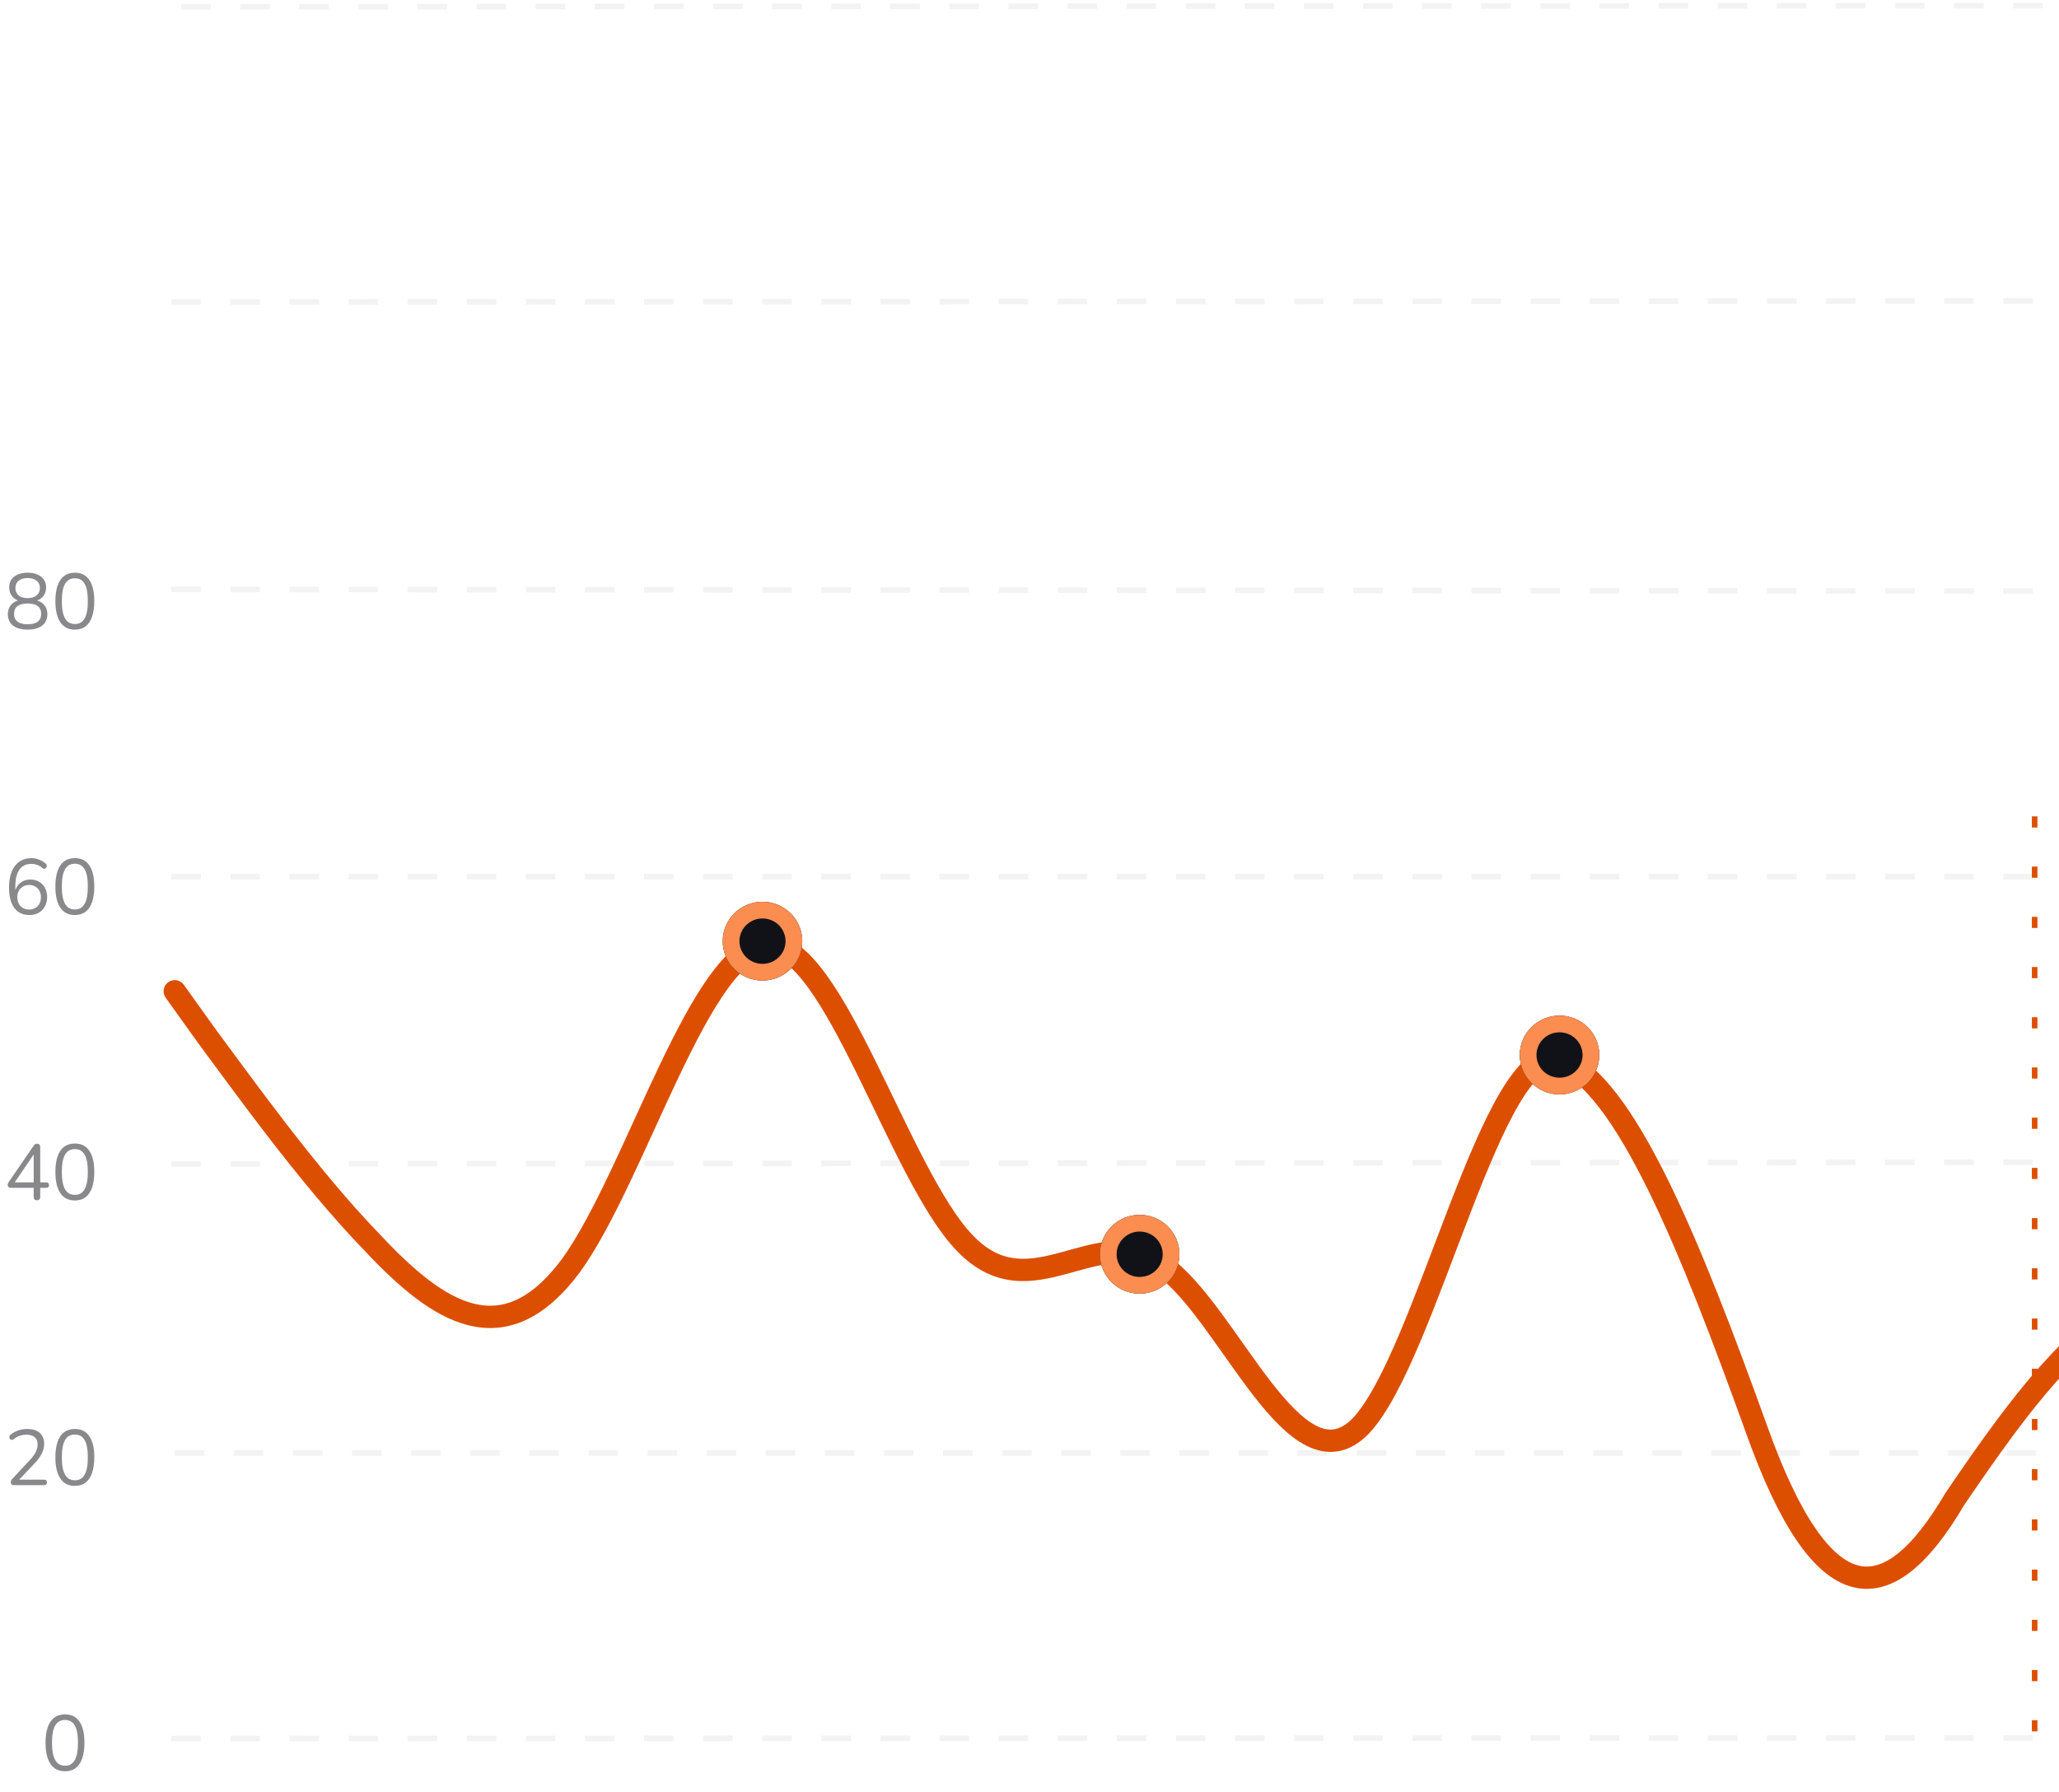 <svg width="262" height="228" viewBox="0 0 262 228" fill="none" xmlns="http://www.w3.org/2000/svg">
<line opacity="0.05" x1="21.794" y1="221.248" x2="374.485" y2="221.126" stroke="#111218" stroke-width="0.71" stroke-dasharray="3.76 3.76"/>
<line opacity="0.05" x1="22.237" y1="184.903" x2="374.485" y2="184.903" stroke="#111218" stroke-width="0.71" stroke-dasharray="3.76 3.76"/>
<line opacity="0.05" x1="21.794" y1="148.123" x2="374.485" y2="147.796" stroke="#111218" stroke-width="0.71" stroke-dasharray="3.76 3.76"/>
<line opacity="0.05" x1="21.794" y1="111.561" x2="374.485" y2="111.561" stroke="#111218" stroke-width="0.71" stroke-dasharray="3.76 3.76"/>
<line opacity="0.05" x1="21.795" y1="74.999" x2="374.485" y2="75.323" stroke="#111218" stroke-width="0.71" stroke-dasharray="3.76 3.76"/>
<line opacity="0.05" x1="21.794" y1="38.437" x2="374.485" y2="38.219" stroke="#111218" stroke-width="0.71" stroke-dasharray="3.76 3.76"/>
<line opacity="0.05" x1="23.047" y1="0.864" x2="375.737" y2="0.645" stroke="#111218" stroke-width="0.71" stroke-dasharray="3.76 3.76"/>
<g opacity="0.7">
<path opacity="0.7" d="M3.515 80.124C2.987 80.124 2.533 80.047 2.152 79.894C1.778 79.74 1.491 79.516 1.29 79.222C1.097 78.928 1 78.574 1 78.16C1 77.833 1.067 77.542 1.2 77.288C1.334 77.028 1.521 76.818 1.761 76.657C2.002 76.497 2.279 76.397 2.593 76.357V76.507C2.159 76.413 1.811 76.21 1.551 75.896C1.297 75.575 1.17 75.198 1.17 74.764C1.17 74.363 1.264 74.025 1.451 73.752C1.644 73.471 1.918 73.257 2.272 73.11C2.626 72.957 3.04 72.88 3.515 72.88C3.996 72.88 4.41 72.957 4.757 73.11C5.111 73.257 5.385 73.471 5.579 73.752C5.772 74.025 5.869 74.363 5.869 74.764C5.869 75.051 5.809 75.318 5.689 75.565C5.575 75.806 5.412 76.006 5.198 76.166C4.984 76.327 4.734 76.437 4.447 76.497V76.357C4.921 76.424 5.302 76.621 5.589 76.948C5.883 77.269 6.03 77.673 6.03 78.16C6.03 78.574 5.929 78.928 5.729 79.222C5.535 79.516 5.248 79.74 4.867 79.894C4.493 80.047 4.042 80.124 3.515 80.124ZM3.515 79.443C4.082 79.443 4.51 79.333 4.797 79.112C5.091 78.892 5.238 78.558 5.238 78.11C5.238 77.669 5.091 77.342 4.797 77.128C4.51 76.908 4.082 76.798 3.515 76.798C2.954 76.798 2.526 76.908 2.232 77.128C1.938 77.342 1.791 77.669 1.791 78.11C1.791 78.558 1.938 78.892 2.232 79.112C2.526 79.333 2.954 79.443 3.515 79.443ZM3.515 76.116C3.842 76.116 4.119 76.066 4.346 75.966C4.58 75.859 4.76 75.709 4.887 75.515C5.014 75.321 5.078 75.094 5.078 74.834C5.078 74.433 4.938 74.122 4.657 73.902C4.383 73.675 4.002 73.561 3.515 73.561C3.027 73.561 2.646 73.675 2.372 73.902C2.099 74.122 1.962 74.433 1.962 74.834C1.962 75.234 2.099 75.549 2.372 75.776C2.646 76.003 3.027 76.116 3.515 76.116ZM9.523 80.124C8.714 80.124 8.1 79.814 7.679 79.192C7.258 78.571 7.048 77.673 7.048 76.497C7.048 75.709 7.141 75.047 7.328 74.513C7.515 73.972 7.793 73.565 8.16 73.291C8.534 73.017 8.988 72.88 9.523 72.88C10.338 72.88 10.952 73.187 11.366 73.802C11.787 74.41 11.998 75.305 11.998 76.487C11.998 77.275 11.904 77.94 11.717 78.481C11.53 79.022 11.253 79.433 10.885 79.713C10.518 79.987 10.064 80.124 9.523 80.124ZM9.523 79.413C10.084 79.413 10.498 79.176 10.765 78.701C11.039 78.22 11.176 77.482 11.176 76.487C11.176 75.485 11.039 74.754 10.765 74.293C10.498 73.825 10.084 73.591 9.523 73.591C8.968 73.591 8.554 73.825 8.28 74.293C8.006 74.76 7.869 75.492 7.869 76.487C7.869 77.482 8.006 78.22 8.28 78.701C8.554 79.176 8.968 79.413 9.523 79.413Z" fill="#111218"/>
<path opacity="0.7" d="M3.755 116.445C3.201 116.445 2.727 116.312 2.332 116.045C1.945 115.771 1.651 115.377 1.451 114.862C1.25 114.348 1.15 113.727 1.15 112.999C1.15 112.384 1.214 111.843 1.34 111.375C1.467 110.908 1.654 110.514 1.902 110.193C2.149 109.866 2.449 109.619 2.803 109.452C3.157 109.285 3.558 109.201 4.006 109.201C4.313 109.201 4.627 109.261 4.948 109.382C5.275 109.502 5.562 109.672 5.809 109.893C5.883 109.946 5.926 110.013 5.939 110.093C5.96 110.166 5.96 110.24 5.939 110.313C5.919 110.38 5.883 110.437 5.829 110.484C5.782 110.53 5.722 110.557 5.649 110.564C5.575 110.564 5.499 110.534 5.418 110.474C5.191 110.28 4.958 110.143 4.717 110.063C4.477 109.976 4.233 109.933 3.986 109.933C3.551 109.933 3.181 110.039 2.873 110.253C2.573 110.467 2.342 110.791 2.182 111.225C2.028 111.653 1.952 112.19 1.952 112.838V113.77H1.861C1.902 113.389 2.012 113.062 2.192 112.788C2.379 112.508 2.616 112.294 2.904 112.147C3.191 112 3.515 111.927 3.875 111.927C4.29 111.927 4.657 112.02 4.978 112.207C5.298 112.394 5.549 112.658 5.729 112.999C5.909 113.333 6 113.717 6 114.151C6 114.592 5.906 114.986 5.719 115.333C5.532 115.681 5.268 115.954 4.927 116.155C4.587 116.349 4.196 116.445 3.755 116.445ZM3.705 115.744C3.999 115.744 4.26 115.681 4.487 115.554C4.714 115.42 4.891 115.236 5.018 115.003C5.145 114.762 5.208 114.488 5.208 114.181C5.208 113.874 5.145 113.603 5.018 113.369C4.891 113.136 4.714 112.952 4.487 112.818C4.26 112.685 3.999 112.618 3.705 112.618C3.411 112.618 3.151 112.685 2.924 112.818C2.696 112.952 2.519 113.136 2.393 113.369C2.266 113.603 2.202 113.874 2.202 114.181C2.202 114.488 2.266 114.762 2.393 115.003C2.519 115.236 2.696 115.42 2.924 115.554C3.151 115.681 3.411 115.744 3.705 115.744ZM9.523 116.445C8.714 116.445 8.1 116.135 7.679 115.514C7.258 114.892 7.048 113.994 7.048 112.818C7.048 112.03 7.141 111.369 7.328 110.834C7.515 110.293 7.793 109.886 8.16 109.612C8.534 109.338 8.988 109.201 9.523 109.201C10.338 109.201 10.952 109.508 11.366 110.123C11.787 110.731 11.998 111.626 11.998 112.808C11.998 113.596 11.904 114.261 11.717 114.802C11.53 115.343 11.253 115.754 10.885 116.035C10.518 116.308 10.064 116.445 9.523 116.445ZM9.523 115.734C10.084 115.734 10.498 115.497 10.765 115.023C11.039 114.542 11.176 113.804 11.176 112.808C11.176 111.806 11.039 111.075 10.765 110.614C10.498 110.146 10.084 109.913 9.523 109.913C8.968 109.913 8.554 110.146 8.28 110.614C8.006 111.082 7.869 111.813 7.869 112.808C7.869 113.804 8.006 114.542 8.28 115.023C8.554 115.497 8.968 115.734 9.523 115.734Z" fill="#111218"/>
<path opacity="0.7" d="M4.697 152.747C4.57 152.747 4.47 152.71 4.396 152.636C4.323 152.563 4.286 152.459 4.286 152.326V151.164H1.411C1.277 151.164 1.17 151.133 1.09 151.073C1.016 151.007 0.98 150.913 0.98 150.793C0.98 150.719 0.996 150.646 1.03 150.572C1.063 150.492 1.123 150.392 1.21 150.272L4.266 145.823C4.326 145.73 4.393 145.659 4.467 145.613C4.54 145.566 4.627 145.543 4.727 145.543C4.834 145.543 4.924 145.576 4.998 145.643C5.078 145.709 5.118 145.816 5.118 145.963V150.462H5.849C5.976 150.462 6.073 150.492 6.14 150.552C6.207 150.612 6.24 150.699 6.24 150.813C6.24 150.926 6.207 151.013 6.14 151.073C6.073 151.133 5.976 151.164 5.849 151.164H5.118V152.326C5.118 152.459 5.081 152.563 5.008 152.636C4.934 152.71 4.831 152.747 4.697 152.747ZM4.286 150.462V146.575H4.527L1.721 150.683V150.462H4.286ZM9.523 152.767C8.714 152.767 8.1 152.456 7.679 151.835C7.258 151.214 7.048 150.315 7.048 149.14C7.048 148.351 7.141 147.69 7.328 147.156C7.515 146.615 7.793 146.207 8.16 145.933C8.534 145.659 8.988 145.522 9.523 145.522C10.338 145.522 10.952 145.83 11.366 146.444C11.787 147.052 11.998 147.947 11.998 149.13C11.998 149.918 11.904 150.582 11.717 151.123C11.53 151.665 11.253 152.075 10.885 152.356C10.518 152.63 10.064 152.767 9.523 152.767ZM9.523 152.055C10.084 152.055 10.498 151.818 10.765 151.344C11.039 150.863 11.176 150.125 11.176 149.13C11.176 148.128 11.039 147.396 10.765 146.935C10.498 146.468 10.084 146.234 9.523 146.234C8.968 146.234 8.554 146.468 8.28 146.935C8.006 147.403 7.869 148.134 7.869 149.13C7.869 150.125 8.006 150.863 8.28 151.344C8.554 151.818 8.968 152.055 9.523 152.055Z" fill="#111218"/>
<path opacity="0.7" d="M1.801 188.998C1.654 188.998 1.544 188.964 1.471 188.898C1.404 188.824 1.371 188.727 1.371 188.607C1.371 188.534 1.387 188.463 1.421 188.397C1.461 188.323 1.514 188.25 1.581 188.176L3.825 185.771C4.166 185.404 4.41 185.067 4.557 184.759C4.71 184.446 4.787 184.128 4.787 183.808C4.787 183.407 4.664 183.103 4.416 182.896C4.176 182.682 3.822 182.575 3.354 182.575C3.054 182.575 2.77 182.622 2.503 182.715C2.236 182.809 1.978 182.953 1.731 183.146C1.644 183.213 1.564 183.243 1.491 183.236C1.424 183.23 1.364 183.203 1.31 183.156C1.257 183.11 1.22 183.049 1.2 182.976C1.18 182.902 1.18 182.829 1.2 182.756C1.227 182.682 1.28 182.615 1.36 182.555C1.621 182.341 1.935 182.171 2.302 182.044C2.67 181.911 3.044 181.844 3.425 181.844C3.899 181.844 4.3 181.917 4.627 182.064C4.954 182.211 5.201 182.428 5.368 182.715C5.535 182.996 5.619 183.34 5.619 183.747C5.619 184.028 5.572 184.305 5.479 184.579C5.392 184.846 5.255 185.12 5.068 185.401C4.887 185.681 4.65 185.972 4.356 186.272L2.222 188.527V188.296H5.599C5.726 188.296 5.819 188.326 5.879 188.387C5.946 188.44 5.98 188.524 5.98 188.637C5.98 188.757 5.946 188.848 5.879 188.908C5.819 188.968 5.726 188.998 5.599 188.998H1.801ZM9.523 189.088C8.714 189.088 8.1 188.777 7.679 188.156C7.258 187.535 7.048 186.636 7.048 185.461C7.048 184.673 7.141 184.011 7.328 183.477C7.515 182.936 7.793 182.528 8.16 182.255C8.534 181.981 8.988 181.844 9.523 181.844C10.338 181.844 10.952 182.151 11.366 182.766C11.787 183.373 11.998 184.269 11.998 185.451C11.998 186.239 11.904 186.904 11.717 187.445C11.53 187.986 11.253 188.397 10.885 188.677C10.518 188.951 10.064 189.088 9.523 189.088ZM9.523 188.377C10.084 188.377 10.498 188.139 10.765 187.665C11.039 187.184 11.176 186.446 11.176 185.451C11.176 184.449 11.039 183.717 10.765 183.257C10.498 182.789 10.084 182.555 9.523 182.555C8.968 182.555 8.554 182.789 8.28 183.257C8.006 183.724 7.869 184.456 7.869 185.451C7.869 186.446 8.006 187.184 8.28 187.665C8.554 188.139 8.968 188.377 9.523 188.377Z" fill="#111218"/>
<path opacity="0.7" d="M8.27 225.41C7.462 225.41 6.847 225.099 6.426 224.478C6.006 223.856 5.795 222.958 5.795 221.782C5.795 220.994 5.889 220.333 6.076 219.798C6.263 219.257 6.54 218.85 6.907 218.576C7.281 218.302 7.736 218.165 8.27 218.165C9.085 218.165 9.7 218.473 10.114 219.087C10.534 219.695 10.745 220.59 10.745 221.772C10.745 222.561 10.651 223.225 10.464 223.766C10.277 224.307 10 224.718 9.633 224.999C9.265 225.273 8.811 225.41 8.27 225.41ZM8.27 224.698C8.831 224.698 9.245 224.461 9.513 223.987C9.786 223.506 9.923 222.768 9.923 221.772C9.923 220.77 9.786 220.039 9.513 219.578C9.245 219.11 8.831 218.877 8.27 218.877C7.716 218.877 7.302 219.11 7.028 219.578C6.754 220.046 6.617 220.777 6.617 221.772C6.617 222.768 6.754 223.506 7.028 223.987C7.302 224.461 7.716 224.698 8.27 224.698Z" fill="#111218"/>
</g>
<g filter="url(#filter0_d_524_2783)">
<path d="M22.237 123.306L26.42 129.148C30.627 134.771 39.115 146.781 47.432 155.352C55.774 164.251 64.066 169.71 72.628 158.246C80.945 146.781 89.262 117.301 97.823 117.465C106.116 117.301 114.457 146.781 122.774 155.352C131.263 164.251 139.653 152.24 147.97 158.246C156.434 164.251 164.848 187.18 173.165 178.609C181.58 169.71 190.044 129.311 198.361 132.041C206.751 134.771 215.24 156.077 223.557 179.17C231.898 202.481 240.191 202.481 248.752 187.904C258.232 173.952 262.86 168.494 273.054 160.81C283.807 153.758 290.582 164.251 298.899 152.404C307.387 140.776 315.777 105.837 324.094 99.995C332.558 94.372 340.973 117.301 349.29 120.413C357.705 123.306 366.168 105.837 370.327 97.102L374.485 88.367" stroke="#DD4F00" stroke-width="2.84" stroke-linecap="round"/>
</g>
<g filter="url(#filter1_d_524_2783)">
<ellipse cx="97.025" cy="116.929" rx="5.062" ry="5.018" fill="#111218"/>
<path d="M101.022 116.929C101.022 119.103 99.241 120.882 97.025 120.882C94.808 120.882 93.028 119.103 93.028 116.929C93.028 114.754 94.808 112.976 97.025 112.976C99.241 112.976 101.022 114.754 101.022 116.929Z" stroke="#FB8D50" stroke-width="2.13"/>
</g>
<g filter="url(#filter2_d_524_2783)">
<ellipse cx="198.443" cy="131.417" rx="5.062" ry="5.018" fill="#111218"/>
<path d="M202.44 131.417C202.44 133.592 200.66 135.37 198.443 135.37C196.227 135.37 194.446 133.592 194.446 131.417C194.446 129.242 196.227 127.464 198.443 127.464C200.66 127.464 202.44 129.242 202.44 131.417Z" stroke="#FB8D50" stroke-width="2.13"/>
</g>
<g filter="url(#filter3_d_524_2783)">
<ellipse cx="145.017" cy="156.772" rx="5.062" ry="5.018" fill="#111218"/>
<path d="M149.015 156.772C149.015 158.946 147.234 160.725 145.017 160.725C142.801 160.725 141.02 158.946 141.02 156.772C141.02 154.597 142.801 152.819 145.017 152.819C147.234 152.819 149.015 154.597 149.015 156.772Z" stroke="#FB8D50" stroke-width="2.13"/>
</g>
<line x1="258.904" y1="220.329" x2="258.904" y2="103.85" stroke="#DD4F00" stroke-width="0.71" stroke-dasharray="1.42 4.97"/>
<defs>
<filter id="filter0_d_524_2783" x="17.976" y="86.947" width="360.77" height="118.091" filterUnits="userSpaceOnUse" color-interpolation-filters="sRGB">
<feFlood flood-opacity="0" result="BackgroundImageFix"/>
<feColorMatrix in="SourceAlpha" type="matrix" values="0 0 0 0 0 0 0 0 0 0 0 0 0 0 0 0 0 0 127 0" result="hardAlpha"/>
<feOffset dy="2.84"/>
<feGaussianBlur stdDeviation="1.42"/>
<feColorMatrix type="matrix" values="0 0 0 0 0.157 0 0 0 0 0.635 0 0 0 0 0.388 0 0 0 0.18 0"/>
<feBlend mode="normal" in2="BackgroundImageFix" result="effect1_dropShadow_524_2783"/>
<feBlend mode="normal" in="SourceGraphic" in2="effect1_dropShadow_524_2783" result="shape"/>
</filter>
<filter id="filter1_d_524_2783" x="89.122" y="111.91" width="15.805" height="15.717" filterUnits="userSpaceOnUse" color-interpolation-filters="sRGB">
<feFlood flood-opacity="0" result="BackgroundImageFix"/>
<feColorMatrix in="SourceAlpha" type="matrix" values="0 0 0 0 0 0 0 0 0 0 0 0 0 0 0 0 0 0 127 0" result="hardAlpha"/>
<feOffset dy="2.84"/>
<feGaussianBlur stdDeviation="1.42"/>
<feColorMatrix type="matrix" values="0 0 0 0 0.157 0 0 0 0 0.635 0 0 0 0 0.388 0 0 0 0.03 0"/>
<feBlend mode="normal" in2="BackgroundImageFix" result="effect1_dropShadow_524_2783"/>
<feBlend mode="normal" in="SourceGraphic" in2="effect1_dropShadow_524_2783" result="shape"/>
</filter>
<filter id="filter2_d_524_2783" x="190.541" y="126.399" width="15.805" height="15.717" filterUnits="userSpaceOnUse" color-interpolation-filters="sRGB">
<feFlood flood-opacity="0" result="BackgroundImageFix"/>
<feColorMatrix in="SourceAlpha" type="matrix" values="0 0 0 0 0 0 0 0 0 0 0 0 0 0 0 0 0 0 127 0" result="hardAlpha"/>
<feOffset dy="2.84"/>
<feGaussianBlur stdDeviation="1.42"/>
<feColorMatrix type="matrix" values="0 0 0 0 0.157 0 0 0 0 0.635 0 0 0 0 0.388 0 0 0 0.03 0"/>
<feBlend mode="normal" in2="BackgroundImageFix" result="effect1_dropShadow_524_2783"/>
<feBlend mode="normal" in="SourceGraphic" in2="effect1_dropShadow_524_2783" result="shape"/>
</filter>
<filter id="filter3_d_524_2783" x="137.115" y="151.753" width="15.805" height="15.717" filterUnits="userSpaceOnUse" color-interpolation-filters="sRGB">
<feFlood flood-opacity="0" result="BackgroundImageFix"/>
<feColorMatrix in="SourceAlpha" type="matrix" values="0 0 0 0 0 0 0 0 0 0 0 0 0 0 0 0 0 0 127 0" result="hardAlpha"/>
<feOffset dy="2.84"/>
<feGaussianBlur stdDeviation="1.42"/>
<feColorMatrix type="matrix" values="0 0 0 0 0.157 0 0 0 0 0.635 0 0 0 0 0.388 0 0 0 0.12 0"/>
<feBlend mode="normal" in2="BackgroundImageFix" result="effect1_dropShadow_524_2783"/>
<feBlend mode="normal" in="SourceGraphic" in2="effect1_dropShadow_524_2783" result="shape"/>
</filter>
</defs>
</svg>
